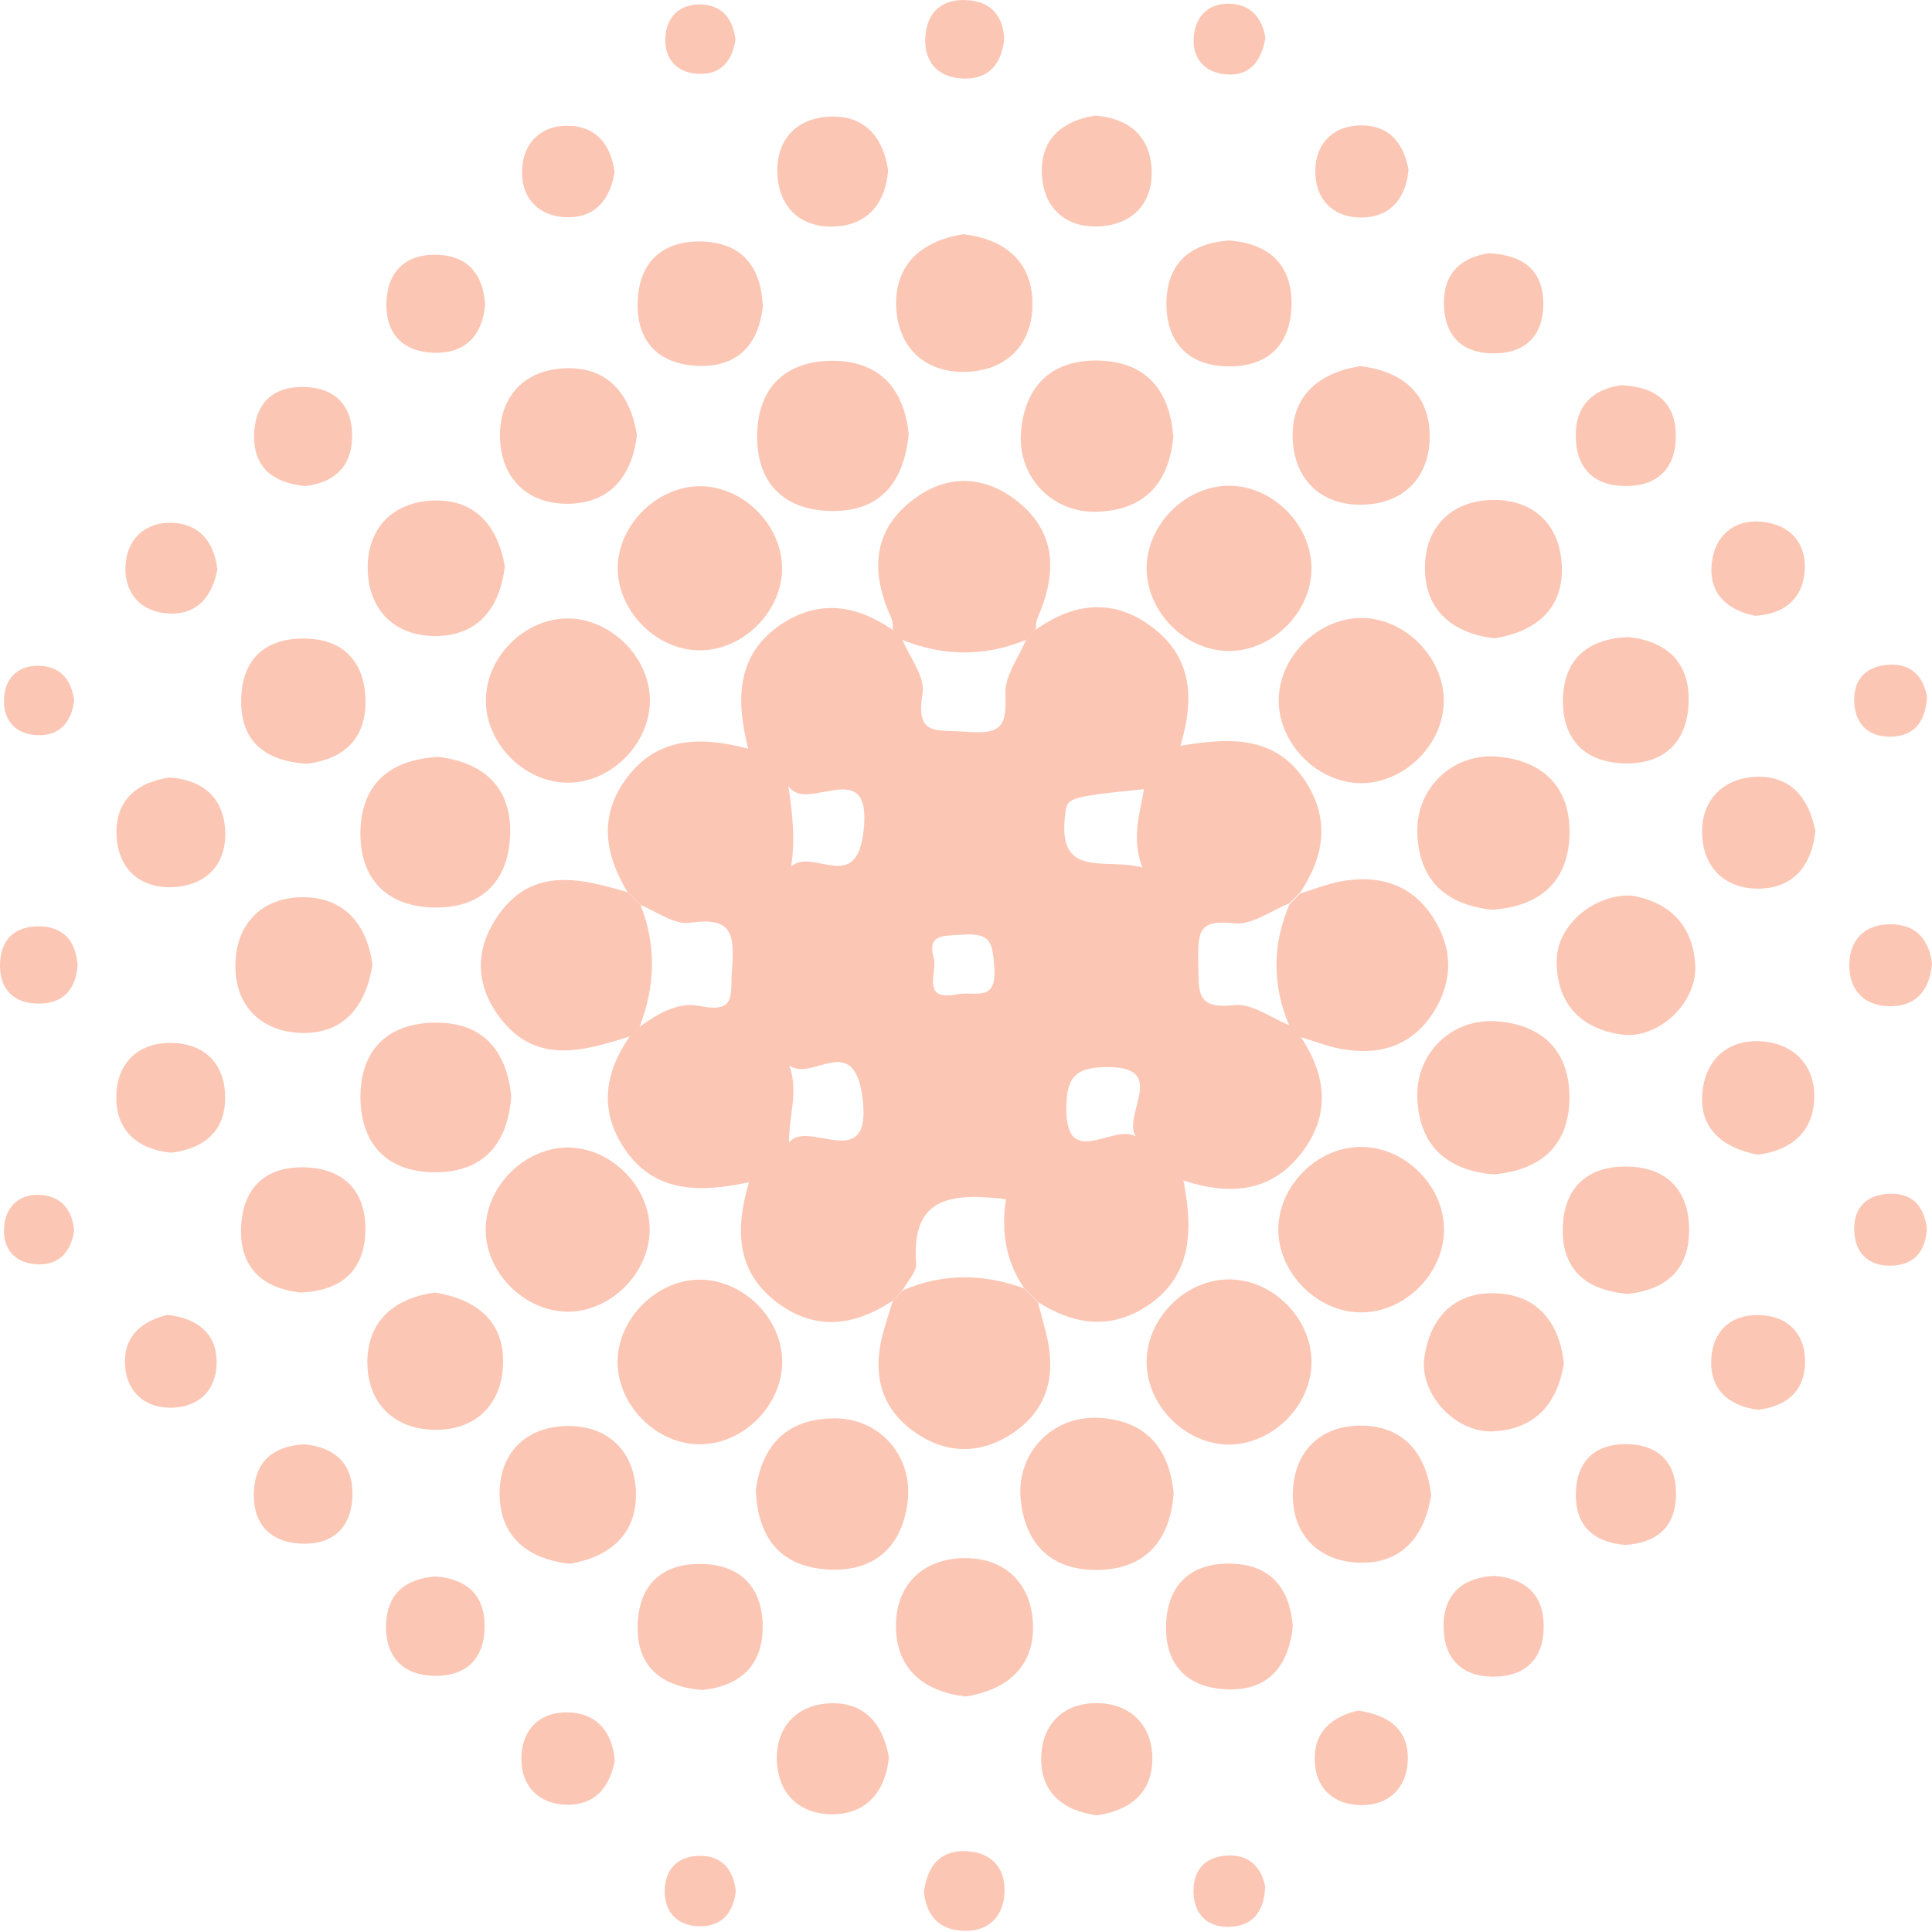 <svg width="35" height="35" viewBox="0 0 35 35" fill="none" xmlns="http://www.w3.org/2000/svg">
<path d="M16.176 23.561C15.475 24.027 14.76 24.121 14.059 23.582C13.365 23.047 13.303 22.315 13.568 21.417C12.66 21.614 11.842 21.607 11.306 20.799C10.847 20.105 10.958 19.428 11.41 18.771C11.465 18.716 11.524 18.661 11.579 18.606C11.904 18.371 12.28 18.146 12.66 18.222C13.351 18.361 13.223 18.039 13.261 17.556C13.313 16.883 13.24 16.61 12.488 16.717C12.215 16.755 11.9 16.513 11.603 16.396C11.524 16.316 11.444 16.237 11.365 16.157C10.964 15.487 10.844 14.807 11.327 14.13C11.862 13.381 12.622 13.315 13.555 13.564C13.32 12.645 13.354 11.841 14.159 11.305C14.85 10.85 15.526 10.963 16.179 11.416C16.234 11.471 16.29 11.53 16.345 11.585C16.48 11.91 16.763 12.262 16.714 12.559C16.58 13.353 16.96 13.212 17.512 13.257C18.175 13.312 18.234 13.129 18.213 12.562C18.203 12.241 18.455 11.913 18.59 11.585C18.648 11.526 18.707 11.464 18.766 11.405C19.46 10.915 20.178 10.832 20.876 11.364C21.573 11.892 21.656 12.621 21.383 13.512C22.267 13.36 23.096 13.322 23.638 14.137C24.098 14.831 23.994 15.508 23.555 16.168C23.49 16.233 23.421 16.302 23.355 16.368C23.024 16.496 22.678 16.762 22.368 16.727C21.694 16.651 21.701 16.889 21.708 17.463C21.715 18.015 21.684 18.281 22.368 18.209C22.678 18.174 23.024 18.44 23.355 18.571C23.424 18.64 23.493 18.706 23.559 18.775C24.025 19.473 24.115 20.187 23.583 20.881C23.055 21.569 22.337 21.679 21.439 21.386C21.622 22.311 21.591 23.157 20.734 23.689C20.078 24.097 19.425 23.986 18.8 23.585C18.717 23.499 18.631 23.416 18.548 23.33C18.217 22.84 18.134 22.294 18.224 21.724C17.284 21.617 16.5 21.645 16.597 22.891C16.607 23.04 16.442 23.206 16.359 23.361C16.3 23.434 16.238 23.499 16.176 23.561ZM20.682 20.692C20.144 20.363 21.276 19.334 20.071 19.331C19.456 19.328 19.315 19.538 19.318 20.108C19.329 21.296 20.34 20.167 20.682 20.692ZM14.294 20.702C14.625 20.25 15.827 21.32 15.62 19.852C15.454 18.685 14.711 19.604 14.3 19.303C14.47 19.79 14.29 20.198 14.294 20.702ZM20.724 14.296C19.297 14.444 19.332 14.448 19.294 14.779C19.156 15.929 20.023 15.536 20.696 15.715C20.492 15.187 20.648 14.752 20.724 14.296ZM14.28 14.234C14.359 14.752 14.408 15.197 14.332 15.698C14.725 15.346 15.513 16.216 15.644 15.059C15.81 13.629 14.601 14.766 14.28 14.234ZM16.925 17.394C16.949 17.698 16.718 18.133 17.343 18.012C17.657 17.95 18.065 18.174 18.013 17.518C17.978 17.072 17.954 16.9 17.443 16.931C17.06 16.959 16.784 16.921 16.925 17.394Z" fill="#FCC6B4"/>
<path d="M16.345 11.592C16.29 11.537 16.234 11.478 16.179 11.423C16.172 11.35 16.179 11.274 16.151 11.209C15.789 10.411 15.775 9.655 16.517 9.071C17.122 8.595 17.802 8.595 18.41 9.064C19.156 9.644 19.146 10.401 18.793 11.202C18.766 11.264 18.773 11.344 18.762 11.413C18.703 11.471 18.645 11.533 18.586 11.592C17.844 11.899 17.094 11.893 16.345 11.592Z" fill="#FCC6B4"/>
<path d="M23.562 18.788C23.493 18.719 23.424 18.654 23.359 18.584C23.044 17.852 23.048 17.117 23.359 16.385C23.424 16.319 23.493 16.25 23.559 16.184C23.797 16.112 24.032 16.019 24.274 15.97C24.968 15.839 25.565 16.008 25.962 16.623C26.325 17.186 26.325 17.78 25.966 18.343C25.569 18.961 24.971 19.13 24.281 18.999C24.035 18.954 23.801 18.857 23.562 18.788Z" fill="#FCC6B4"/>
<path d="M18.552 23.34C18.634 23.427 18.721 23.51 18.804 23.596C18.849 23.769 18.897 23.941 18.942 24.114C19.135 24.846 19.018 25.499 18.369 25.948C17.771 26.359 17.129 26.352 16.542 25.924C15.903 25.457 15.803 24.801 16.017 24.076C16.069 23.903 16.12 23.734 16.176 23.561C16.238 23.499 16.3 23.437 16.362 23.372C17.087 23.064 17.816 23.071 18.552 23.34Z" fill="#FCC6B4"/>
<path d="M11.583 18.609C11.527 18.664 11.469 18.719 11.413 18.774C10.54 19.054 9.656 19.306 9.003 18.363C8.623 17.814 8.613 17.213 8.979 16.651C9.6 15.687 10.485 15.901 11.368 16.164C11.448 16.243 11.527 16.322 11.607 16.402C11.897 17.141 11.869 17.877 11.583 18.609Z" fill="#FCC6B4"/>
<path d="M26.159 22.249C26.177 23.06 25.448 23.792 24.633 23.775C23.863 23.761 23.176 23.074 23.158 22.304C23.141 21.489 23.87 20.76 24.681 20.778C25.458 20.791 26.146 21.475 26.159 22.249Z" fill="#FCC6B4"/>
<path d="M10.298 23.762C9.493 23.768 8.775 23.036 8.799 22.235C8.823 21.472 9.507 20.799 10.27 20.788C11.075 20.781 11.793 21.513 11.769 22.314C11.745 23.081 11.061 23.755 10.298 23.762Z" fill="#FCC6B4"/>
<path d="M14.169 24.622C14.2 25.426 13.486 26.165 12.677 26.165C11.914 26.165 11.22 25.495 11.189 24.725C11.158 23.924 11.873 23.182 12.681 23.182C13.447 23.185 14.142 23.852 14.169 24.622Z" fill="#FCC6B4"/>
<path d="M24.578 14.185C23.763 14.133 23.089 13.353 23.172 12.555C23.252 11.781 23.984 11.15 24.744 11.198C25.555 11.25 26.232 12.03 26.149 12.828C26.07 13.601 25.337 14.233 24.578 14.185Z" fill="#FCC6B4"/>
<path d="M10.232 11.205C10.989 11.174 11.707 11.82 11.769 12.586C11.835 13.381 11.148 14.148 10.339 14.178C9.538 14.21 8.799 13.495 8.803 12.69C8.799 11.927 9.466 11.236 10.232 11.205Z" fill="#FCC6B4"/>
<path d="M23.759 10.303C23.756 11.115 23.01 11.83 22.205 11.792C21.435 11.757 20.769 11.06 20.772 10.29C20.776 9.478 21.521 8.763 22.326 8.801C23.096 8.836 23.763 9.533 23.759 10.303Z" fill="#FCC6B4"/>
<path d="M12.688 8.809C13.492 8.812 14.204 9.555 14.166 10.356C14.131 11.122 13.434 11.785 12.674 11.782C11.869 11.778 11.158 11.036 11.192 10.235C11.23 9.472 11.925 8.805 12.688 8.809Z" fill="#FCC6B4"/>
<path d="M23.759 24.656C23.77 25.468 23.038 26.189 22.229 26.169C21.459 26.148 20.782 25.461 20.772 24.691C20.762 23.879 21.49 23.157 22.302 23.178C23.072 23.199 23.749 23.883 23.759 24.656Z" fill="#FCC6B4"/>
<path d="M13.693 26.983C13.814 26.141 14.29 25.689 15.14 25.695C15.951 25.702 16.545 26.393 16.442 27.211C16.334 28.064 15.799 28.493 14.96 28.43C14.104 28.368 13.717 27.812 13.693 26.983Z" fill="#FCC6B4"/>
<path d="M27.054 21.275C26.211 21.199 25.717 20.761 25.676 19.904C25.638 19.089 26.297 18.44 27.113 18.502C27.962 18.564 28.445 19.062 28.432 19.911C28.418 20.768 27.896 21.203 27.054 21.275Z" fill="#FCC6B4"/>
<path d="M9.262 19.866C9.196 20.712 8.768 21.23 7.901 21.237C7.045 21.244 6.541 20.757 6.53 19.897C6.52 19.04 7.007 18.54 7.867 18.526C8.734 18.512 9.179 19.016 9.262 19.866Z" fill="#FCC6B4"/>
<path d="M21.262 27.052C21.2 27.888 20.772 28.416 19.916 28.44C19.066 28.465 18.562 27.991 18.489 27.139C18.42 26.323 19.059 25.654 19.878 25.685C20.731 25.719 21.18 26.206 21.262 27.052Z" fill="#FCC6B4"/>
<path d="M27.033 16.481C26.187 16.392 25.703 15.943 25.676 15.086C25.652 14.271 26.325 13.632 27.14 13.708C27.99 13.788 28.463 14.295 28.432 15.145C28.401 15.998 27.869 16.423 27.033 16.481Z" fill="#FCC6B4"/>
<path d="M7.943 13.712C8.785 13.816 9.276 14.282 9.241 15.138C9.207 15.998 8.689 16.468 7.832 16.44C6.972 16.409 6.503 15.887 6.53 15.035C6.561 14.168 7.097 13.757 7.943 13.712Z" fill="#FCC6B4"/>
<path d="M16.462 7.866C16.372 8.767 15.924 9.271 15.057 9.257C14.193 9.244 13.703 8.739 13.717 7.88C13.727 7.016 14.235 6.533 15.095 6.536C15.968 6.543 16.383 7.082 16.462 7.866Z" fill="#FCC6B4"/>
<path d="M21.256 7.913C21.176 8.756 20.734 9.24 19.878 9.271C19.063 9.298 18.431 8.642 18.496 7.827C18.565 6.978 19.066 6.508 19.912 6.532C20.769 6.556 21.193 7.078 21.256 7.913Z" fill="#FCC6B4"/>
<path d="M10.322 28.33C9.569 28.244 9.069 27.85 9.051 27.094C9.034 26.341 9.511 25.851 10.26 25.834C11.013 25.816 11.5 26.293 11.521 27.039C11.538 27.798 11.044 28.206 10.322 28.33Z" fill="#FCC6B4"/>
<path d="M17.495 30.734C16.752 30.648 16.248 30.251 16.231 29.494C16.214 28.738 16.694 28.244 17.447 28.227C18.203 28.21 18.693 28.69 18.714 29.439C18.735 30.199 18.241 30.613 17.495 30.734Z" fill="#FCC6B4"/>
<path d="M29.544 16.223C30.214 16.33 30.669 16.734 30.711 17.487C30.749 18.167 30.041 18.834 29.375 18.741C28.639 18.64 28.207 18.184 28.2 17.428C28.19 16.786 28.843 16.206 29.544 16.223Z" fill="#FCC6B4"/>
<path d="M6.748 17.473C6.627 18.247 6.216 18.73 5.463 18.713C4.717 18.692 4.244 18.205 4.265 17.456C4.282 16.71 4.773 16.24 5.522 16.254C6.275 16.271 6.651 16.783 6.748 17.473Z" fill="#FCC6B4"/>
<path d="M17.453 4.243C18.189 4.33 18.693 4.727 18.703 5.479C18.717 6.232 18.241 6.719 17.491 6.737C16.738 6.754 16.252 6.277 16.234 5.528C16.221 4.772 16.711 4.361 17.453 4.243Z" fill="#FCC6B4"/>
<path d="M11.538 7.879C11.455 8.611 11.061 9.112 10.312 9.126C9.562 9.143 9.076 8.67 9.058 7.924C9.041 7.175 9.514 6.688 10.26 6.671C11.009 6.65 11.42 7.137 11.538 7.879Z" fill="#FCC6B4"/>
<path d="M25.928 27.091C25.804 27.837 25.393 28.33 24.633 28.31C23.88 28.289 23.4 27.795 23.421 27.039C23.442 26.286 23.932 25.809 24.688 25.827C25.448 25.844 25.842 26.352 25.928 27.091Z" fill="#FCC6B4"/>
<path d="M24.64 6.633C25.382 6.719 25.887 7.116 25.9 7.876C25.914 8.632 25.438 9.126 24.685 9.143C23.928 9.161 23.438 8.681 23.417 7.928C23.4 7.165 23.894 6.754 24.64 6.633Z" fill="#FCC6B4"/>
<path d="M7.874 23.416C8.647 23.537 9.134 23.948 9.114 24.701C9.096 25.447 8.609 25.92 7.86 25.902C7.114 25.885 6.644 25.398 6.655 24.649C6.672 23.893 7.183 23.513 7.874 23.416Z" fill="#FCC6B4"/>
<path d="M27.075 11.564C26.335 11.475 25.828 11.077 25.814 10.321C25.8 9.565 26.28 9.074 27.03 9.057C27.786 9.04 28.276 9.52 28.294 10.273C28.318 11.032 27.824 11.443 27.075 11.564Z" fill="#FCC6B4"/>
<path d="M9.145 10.258C9.058 11.011 8.665 11.509 7.915 11.522C7.166 11.536 6.679 11.066 6.662 10.321C6.644 9.571 7.117 9.088 7.863 9.067C8.616 9.046 9.02 9.537 9.145 10.258Z" fill="#FCC6B4"/>
<path d="M28.331 24.701C28.211 25.436 27.807 25.892 27.054 25.93C26.37 25.965 25.71 25.257 25.804 24.59C25.907 23.855 26.366 23.392 27.116 23.43C27.858 23.464 28.252 23.965 28.331 24.701Z" fill="#FCC6B4"/>
<path d="M29.488 11.54C30.224 11.616 30.625 12.024 30.59 12.756C30.552 13.498 30.089 13.871 29.361 13.826C28.677 13.785 28.304 13.363 28.314 12.68C28.325 11.937 28.763 11.578 29.488 11.54Z" fill="#FCC6B4"/>
<path d="M29.485 23.44C28.718 23.371 28.297 22.991 28.311 22.259C28.321 21.53 28.746 21.123 29.471 21.133C30.2 21.143 30.604 21.568 30.6 22.293C30.597 23.032 30.145 23.374 29.485 23.44Z" fill="#FCC6B4"/>
<path d="M5.446 23.416C4.721 23.333 4.327 22.933 4.369 22.204C4.41 21.465 4.873 21.102 5.591 21.151C6.268 21.196 6.631 21.617 6.62 22.294C6.603 23.036 6.168 23.385 5.446 23.416Z" fill="#FCC6B4"/>
<path d="M22.264 4.356C22.989 4.412 23.41 4.792 23.397 5.531C23.379 6.27 22.944 6.66 22.212 6.636C21.532 6.615 21.145 6.214 21.131 5.534C21.121 4.792 21.535 4.412 22.264 4.356Z" fill="#FCC6B4"/>
<path d="M5.567 13.836C4.8 13.791 4.365 13.432 4.369 12.693C4.372 11.958 4.79 11.557 5.519 11.568C6.195 11.575 6.589 11.961 6.62 12.638C6.651 13.377 6.233 13.75 5.567 13.836Z" fill="#FCC6B4"/>
<path d="M23.421 29.466C23.334 30.243 22.927 30.644 22.191 30.602C21.449 30.561 21.079 30.095 21.128 29.366C21.173 28.682 21.601 28.316 22.281 28.326C23.038 28.337 23.369 28.796 23.421 29.466Z" fill="#FCC6B4"/>
<path d="M12.719 30.616C11.942 30.55 11.527 30.164 11.552 29.428C11.576 28.689 12.018 28.306 12.746 28.333C13.427 28.361 13.807 28.765 13.817 29.449C13.824 30.198 13.385 30.547 12.719 30.616Z" fill="#FCC6B4"/>
<path d="M13.82 5.548C13.738 6.274 13.337 6.667 12.608 6.626C11.869 6.584 11.507 6.122 11.555 5.403C11.6 4.726 12.021 4.364 12.698 4.374C13.441 4.392 13.786 4.827 13.82 5.548Z" fill="#FCC6B4"/>
<path d="M31.844 20.919C31.188 20.791 30.784 20.432 30.839 19.8C30.894 19.186 31.315 18.806 31.954 18.868C32.524 18.927 32.887 19.32 32.866 19.901C32.845 20.539 32.41 20.847 31.844 20.919Z" fill="#FCC6B4"/>
<path d="M3.098 20.882C2.486 20.82 2.093 20.481 2.107 19.846C2.12 19.269 2.493 18.896 3.074 18.893C3.706 18.889 4.092 19.279 4.078 19.911C4.072 20.491 3.695 20.813 3.098 20.882Z" fill="#FCC6B4"/>
<path d="M19.836 2.095C20.396 2.133 20.803 2.419 20.858 3.003C20.917 3.642 20.548 4.067 19.919 4.101C19.287 4.136 18.88 3.742 18.873 3.107C18.866 2.519 19.242 2.188 19.836 2.095Z" fill="#FCC6B4"/>
<path d="M32.886 15.052C32.828 15.663 32.503 16.088 31.871 16.098C31.243 16.108 30.842 15.708 30.835 15.079C30.828 14.499 31.208 14.112 31.775 14.074C32.41 14.033 32.766 14.427 32.886 15.052Z" fill="#FCC6B4"/>
<path d="M3.067 14.085C3.619 14.12 4.02 14.403 4.075 14.983C4.134 15.618 3.771 16.036 3.146 16.071C2.518 16.105 2.117 15.718 2.11 15.083C2.103 14.506 2.469 14.175 3.067 14.085Z" fill="#FCC6B4"/>
<path d="M16.103 31.838C16.041 32.443 15.713 32.861 15.088 32.867C14.463 32.871 14.073 32.47 14.073 31.845C14.073 31.269 14.449 30.889 15.015 30.858C15.64 30.823 15.996 31.21 16.103 31.838Z" fill="#FCC6B4"/>
<path d="M16.089 3.09C16.044 3.656 15.744 4.057 15.164 4.101C14.528 4.15 14.107 3.773 14.083 3.141C14.059 2.506 14.459 2.109 15.098 2.112C15.678 2.112 16.006 2.496 16.089 3.09Z" fill="#FCC6B4"/>
<path d="M19.871 32.885C19.256 32.806 18.849 32.467 18.862 31.839C18.876 31.214 19.291 30.83 19.916 30.855C20.485 30.875 20.862 31.255 20.876 31.828C20.89 32.457 20.492 32.799 19.871 32.885Z" fill="#FCC6B4"/>
<path d="M29.444 27.988C28.853 27.94 28.521 27.622 28.549 27.014C28.573 26.462 28.905 26.158 29.457 26.161C30.069 26.168 30.386 26.52 30.362 27.121C30.338 27.681 30 27.95 29.444 27.988Z" fill="#FCC6B4"/>
<path d="M26.971 4.588C27.613 4.619 27.962 4.909 27.959 5.52C27.955 6.069 27.644 6.391 27.095 6.401C26.494 6.415 26.159 6.09 26.159 5.486C26.156 4.93 26.491 4.66 26.971 4.588Z" fill="#FCC6B4"/>
<path d="M27.071 28.548C27.627 28.596 27.955 28.879 27.965 29.435C27.976 30.043 27.644 30.378 27.037 30.375C26.484 30.368 26.166 30.053 26.152 29.501C26.139 28.886 26.48 28.582 27.071 28.548Z" fill="#FCC6B4"/>
<path d="M29.371 6.978C30.013 7.009 30.366 7.302 30.359 7.917C30.355 8.469 30.041 8.794 29.488 8.804C28.884 8.818 28.546 8.49 28.546 7.882C28.546 7.323 28.884 7.047 29.371 6.978Z" fill="#FCC6B4"/>
<path d="M8.789 5.524C8.734 6.066 8.45 6.394 7.894 6.391C7.283 6.387 6.965 6.028 7.003 5.431C7.038 4.882 7.387 4.591 7.936 4.616C8.488 4.64 8.754 4.978 8.789 5.524Z" fill="#FCC6B4"/>
<path d="M5.525 26.165C6.071 26.224 6.392 26.517 6.385 27.077C6.375 27.695 6.005 28.006 5.408 27.961C4.852 27.919 4.569 27.56 4.6 27.011C4.631 26.452 4.976 26.189 5.525 26.165Z" fill="#FCC6B4"/>
<path d="M25.517 3.075C25.472 3.569 25.213 3.914 24.719 3.939C24.17 3.966 23.821 3.631 23.828 3.082C23.835 2.588 24.163 2.274 24.661 2.271C25.161 2.267 25.431 2.592 25.517 3.075Z" fill="#FCC6B4"/>
<path d="M11.134 3.111C11.061 3.594 10.799 3.932 10.308 3.936C9.766 3.939 9.428 3.594 9.459 3.052C9.486 2.572 9.821 2.258 10.315 2.278C10.809 2.296 11.065 2.627 11.134 3.111Z" fill="#FCC6B4"/>
<path d="M7.884 28.559C8.433 28.597 8.772 28.876 8.779 29.436C8.789 30.047 8.444 30.382 7.836 30.358C7.28 30.337 6.983 29.995 6.993 29.443C7.007 28.883 7.335 28.604 7.884 28.559Z" fill="#FCC6B4"/>
<path d="M31.844 25.54C31.315 25.464 30.973 25.177 31.001 24.621C31.025 24.127 31.346 23.816 31.847 23.823C32.396 23.83 32.721 24.172 32.7 24.721C32.676 25.222 32.344 25.481 31.844 25.54Z" fill="#FCC6B4"/>
<path d="M3.032 23.82C3.56 23.879 3.902 24.138 3.923 24.625C3.947 25.167 3.609 25.512 3.063 25.502C2.576 25.492 2.265 25.164 2.262 24.67C2.262 24.166 2.611 23.924 3.032 23.82Z" fill="#FCC6B4"/>
<path d="M5.525 8.805C4.925 8.743 4.6 8.456 4.603 7.9C4.61 7.289 4.969 6.975 5.567 7.013C6.116 7.047 6.403 7.4 6.378 7.949C6.354 8.512 5.995 8.753 5.525 8.805Z" fill="#FCC6B4"/>
<path d="M31.795 11.156C31.284 11.049 30.949 10.749 31.011 10.2C31.063 9.72 31.398 9.412 31.892 9.45C32.431 9.492 32.745 9.844 32.69 10.386C32.638 10.873 32.299 11.125 31.795 11.156Z" fill="#FCC6B4"/>
<path d="M11.137 31.894C11.047 32.377 10.778 32.702 10.274 32.695C9.777 32.688 9.448 32.374 9.445 31.877C9.442 31.324 9.79 30.992 10.339 31.023C10.837 31.055 11.096 31.4 11.137 31.894Z" fill="#FCC6B4"/>
<path d="M24.605 30.989C25.182 31.072 25.527 31.352 25.503 31.901C25.483 32.388 25.161 32.702 24.671 32.702C24.129 32.699 23.801 32.364 23.818 31.818C23.832 31.321 24.184 31.086 24.605 30.989Z" fill="#FCC6B4"/>
<path d="M3.937 10.318C3.844 10.808 3.571 11.136 3.067 11.115C2.573 11.095 2.255 10.766 2.272 10.266C2.293 9.772 2.621 9.454 3.122 9.471C3.623 9.492 3.882 9.831 3.937 10.318Z" fill="#FCC6B4"/>
<path d="M35 17.466C34.952 17.953 34.7 18.233 34.237 18.229C33.774 18.226 33.498 17.939 33.501 17.48C33.505 17.017 33.791 16.741 34.251 16.744C34.72 16.744 34.955 17.038 35 17.466Z" fill="#FCC6B4"/>
<path d="M22.92 34.174C22.903 34.612 22.713 34.864 22.34 34.902C21.915 34.944 21.635 34.719 21.622 34.284C21.608 33.853 21.863 33.611 22.295 33.614C22.682 33.618 22.858 33.88 22.92 34.174Z" fill="#FCC6B4"/>
<path d="M16.738 34.27C16.808 33.752 17.08 33.5 17.54 33.538C18.009 33.576 18.241 33.894 18.192 34.349C18.151 34.754 17.878 34.992 17.46 34.978C16.984 34.968 16.776 34.667 16.738 34.27Z" fill="#FCC6B4"/>
<path d="M13.33 34.253C13.285 34.66 13.068 34.916 12.639 34.895C12.27 34.878 12.042 34.64 12.042 34.27C12.042 33.846 12.297 33.604 12.719 33.621C13.092 33.635 13.282 33.88 13.33 34.253Z" fill="#FCC6B4"/>
<path d="M13.323 0.717C13.271 1.086 13.075 1.338 12.701 1.338C12.273 1.342 12.021 1.076 12.056 0.651C12.083 0.289 12.335 0.061 12.715 0.081C13.088 0.102 13.282 0.347 13.323 0.717Z" fill="#FCC6B4"/>
<path d="M18.192 0.714C18.134 1.232 17.844 1.463 17.381 1.418C16.96 1.377 16.738 1.093 16.763 0.672C16.794 0.185 17.101 -0.039 17.564 0.006C17.989 0.044 18.179 0.334 18.192 0.714Z" fill="#FCC6B4"/>
<path d="M22.924 0.686C22.848 1.145 22.609 1.391 22.188 1.346C21.829 1.308 21.601 1.063 21.625 0.686C21.653 0.265 21.922 0.033 22.34 0.071C22.709 0.109 22.875 0.379 22.924 0.686Z" fill="#FCC6B4"/>
<path d="M1.343 12.69C1.299 13.059 1.102 13.312 0.729 13.319C0.301 13.325 0.045 13.063 0.073 12.638C0.097 12.272 0.345 12.044 0.725 12.062C1.102 12.079 1.295 12.324 1.343 12.69Z" fill="#FCC6B4"/>
<path d="M34.91 12.624C34.879 13.094 34.669 13.343 34.237 13.346C33.864 13.346 33.626 13.135 33.594 12.766C33.56 12.348 33.767 12.075 34.199 12.044C34.637 12.01 34.845 12.269 34.91 12.624Z" fill="#FCC6B4"/>
<path d="M1.406 17.486C1.374 17.935 1.133 18.198 0.66 18.18C0.242 18.167 3.28028e-05 17.915 3.28028e-05 17.497C-0.003 17.023 0.266 16.768 0.739 16.782C1.157 16.799 1.374 17.055 1.406 17.486Z" fill="#FCC6B4"/>
<path d="M1.343 22.294C1.288 22.66 1.084 22.909 0.711 22.905C0.283 22.902 0.035 22.633 0.076 22.208C0.111 21.845 0.366 21.617 0.746 21.648C1.115 21.676 1.309 21.921 1.343 22.294Z" fill="#FCC6B4"/>
<path d="M34.907 22.263C34.879 22.68 34.669 22.929 34.237 22.929C33.864 22.929 33.626 22.718 33.594 22.349C33.56 21.931 33.767 21.655 34.199 21.627C34.627 21.6 34.858 21.834 34.907 22.263Z" fill="#FCC6B4"/>
</svg>
